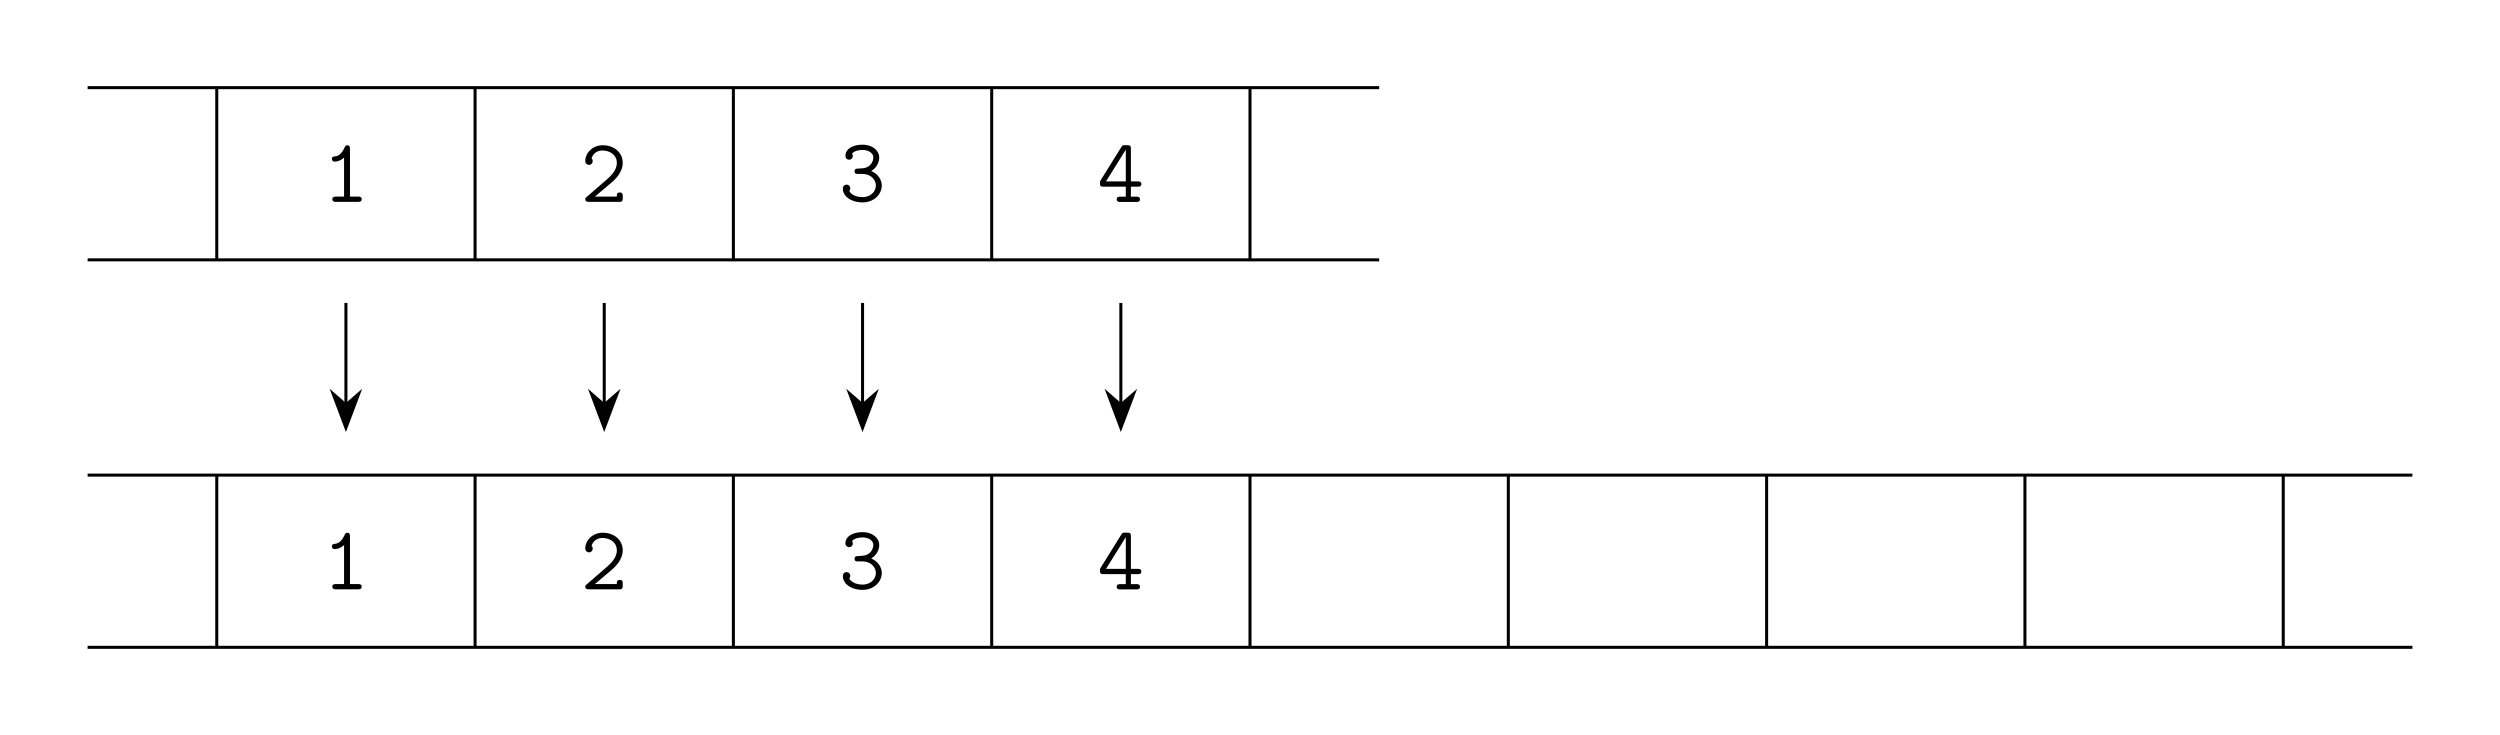 <svg xmlns="http://www.w3.org/2000/svg" xmlns:xlink="http://www.w3.org/1999/xlink" width="329.22pt" height="96.78pt" viewBox="0 0 329.22 96.78"><defs><path id="d" d="M5.8-2.356c0-.347-.31-.347-.478-.347h-.897v-4.282c0-.394-.084-.49-.49-.49H3.66c-.287 0-.347.012-.49.24L.453-2.87c-.107.155-.107.179-.107.394 0 .419.155.467.478.467h2.93v1.315h-.717c-.168 0-.479 0-.479.347S2.87 0 3.038 0h2.105c.167 0 .478 0 .478-.347s-.31-.347-.478-.347h-.718v-1.315h.897c.168 0 .479 0 .479-.347m-2.045-.347H1.148l2.607-4.186z"/><path id="a" d="M5.179-.347c0-.347-.323-.347-.49-.347H3.635V-6.96c0-.18 0-.49-.347-.49-.203 0-.275.108-.347.263-.227.514-.622 1.148-1.256 1.196-.179.012-.43.036-.43.347 0 .203.12.347.383.347.67 0 1.184-.503 1.22-.527v5.131H1.805c-.167 0-.49 0-.49.347s.323.347.49.347h2.882c.168 0 .49 0 .49-.347"/><path id="c" d="M5.633-2.07c0-.609-.335-1.458-1.387-1.913.73-.454 1.052-1.172 1.052-1.794 0-.897-.897-1.674-2.188-1.674-1.328 0-2.26.574-2.26 1.459 0 .395.298.514.49.514a.48.48 0 0 0 .478-.49c0-.191-.096-.311-.096-.311.359-.454 1.184-.478 1.388-.478.813 0 1.41.43 1.41.992 0 .347-.226 1.34-1.482 1.424-.443.023-.634.047-.682.047-.24.024-.299.18-.299.347 0 .347.251.347.455.347h.55c1.244 0 1.794.873 1.794 1.519 0 .79-.694 1.53-1.746 1.53-1.196 0-1.735-.645-1.735-.812l.024-.06a.6.6 0 0 0 .084-.287.47.47 0 0 0-.478-.479c-.252 0-.49.156-.49.527C.514-.622 1.65.144 3.11.144c1.507 0 2.523-1.077 2.523-2.213"/><path id="b" d="M5.537-.49v-.252c0-.215 0-.49-.382-.49-.395 0-.395.251-.395.538H1.878L4.162-2.63c.168-.144 1.375-1.172 1.375-2.5 0-1.363-1.124-2.32-2.619-2.32C1.531-7.451.61-6.411.61-5.406a.49.49 0 0 0 .49.538.48.48 0 0 0 .479-.49c0-.227-.084-.3-.144-.347.168-.634.718-1.052 1.411-1.052 1.017 0 1.914.586 1.914 1.626 0 .933-.706 1.65-1.351 2.213L.777-.634C.646-.526.61-.49.61-.347.61 0 .933 0 1.1 0h4.174c.263-.072.263-.311.263-.49"/></defs><g fill="none" stroke="#000" stroke-miterlimit="10" stroke-width=".399"><path d="M11.538 11.542h170.08M11.538 34.22h170.08M11.538 62.566h306.146M11.538 85.244h306.146M28.546 11.542v22.677M62.562 11.542v22.677M96.578 11.542v22.677M130.595 11.542v22.677M164.61 11.542v22.677M28.546 62.566v22.678M62.562 62.566v22.678M96.578 62.566v22.678M130.595 62.566v22.678M164.61 62.566v22.678M198.627 62.566v22.678M232.643 62.566v22.678M266.66 62.566v22.678M300.675 62.566v22.678M45.554 39.889v13.339"/></g><path d="m45.554 56.33 1.682-4.468-1.682 1.465-1.682-1.465Z"/><path fill="none" stroke="#000" stroke-miterlimit="10" stroke-width=".399" d="m45.554 56.33 1.682-4.468-1.682 1.465-1.682-1.465ZM79.57 39.889v13.339"/><path d="m79.57 56.33 1.682-4.468-1.682 1.465-1.682-1.465Z"/><path fill="none" stroke="#000" stroke-miterlimit="10" stroke-width=".399" d="m79.57 56.33 1.682-4.468-1.682 1.465-1.682-1.465ZM113.587 39.889v13.339"/><path d="m113.587 56.33 1.681-4.468-1.681 1.465-1.682-1.465Z"/><path fill="none" stroke="#000" stroke-miterlimit="10" stroke-width=".399" d="m113.587 56.33 1.681-4.468-1.681 1.465-1.682-1.465ZM147.603 39.889v13.339"/><path d="m147.603 56.33 1.682-4.468-1.682 1.465-1.682-1.465Z"/><path fill="none" stroke="#000" stroke-miterlimit="10" stroke-width=".399" d="m147.603 56.33 1.682-4.468-1.682 1.465-1.682-1.465Z"/><use xlink:href="#a" x="-60.486" y="-60.486" transform="translate(102.938 87.067)scale(1)"/><use xlink:href="#b" x="-60.486" y="-60.486" transform="translate(136.954 87.067)scale(1)"/><use xlink:href="#c" x="-60.486" y="-60.486" transform="translate(170.97 86.995)scale(1)"/><use xlink:href="#d" x="-60.486" y="-60.486" transform="translate(204.986 87.079)scale(1)"/><use xlink:href="#a" x="-60.486" y="-60.486" transform="translate(102.938 138.091)scale(1)"/><use xlink:href="#b" x="-60.486" y="-60.486" transform="translate(136.954 138.091)scale(1)"/><use xlink:href="#c" x="-60.486" y="-60.486" transform="translate(170.97 138.019)scale(1)"/><use xlink:href="#d" x="-60.486" y="-60.486" transform="translate(204.986 138.103)scale(1)"/></svg>